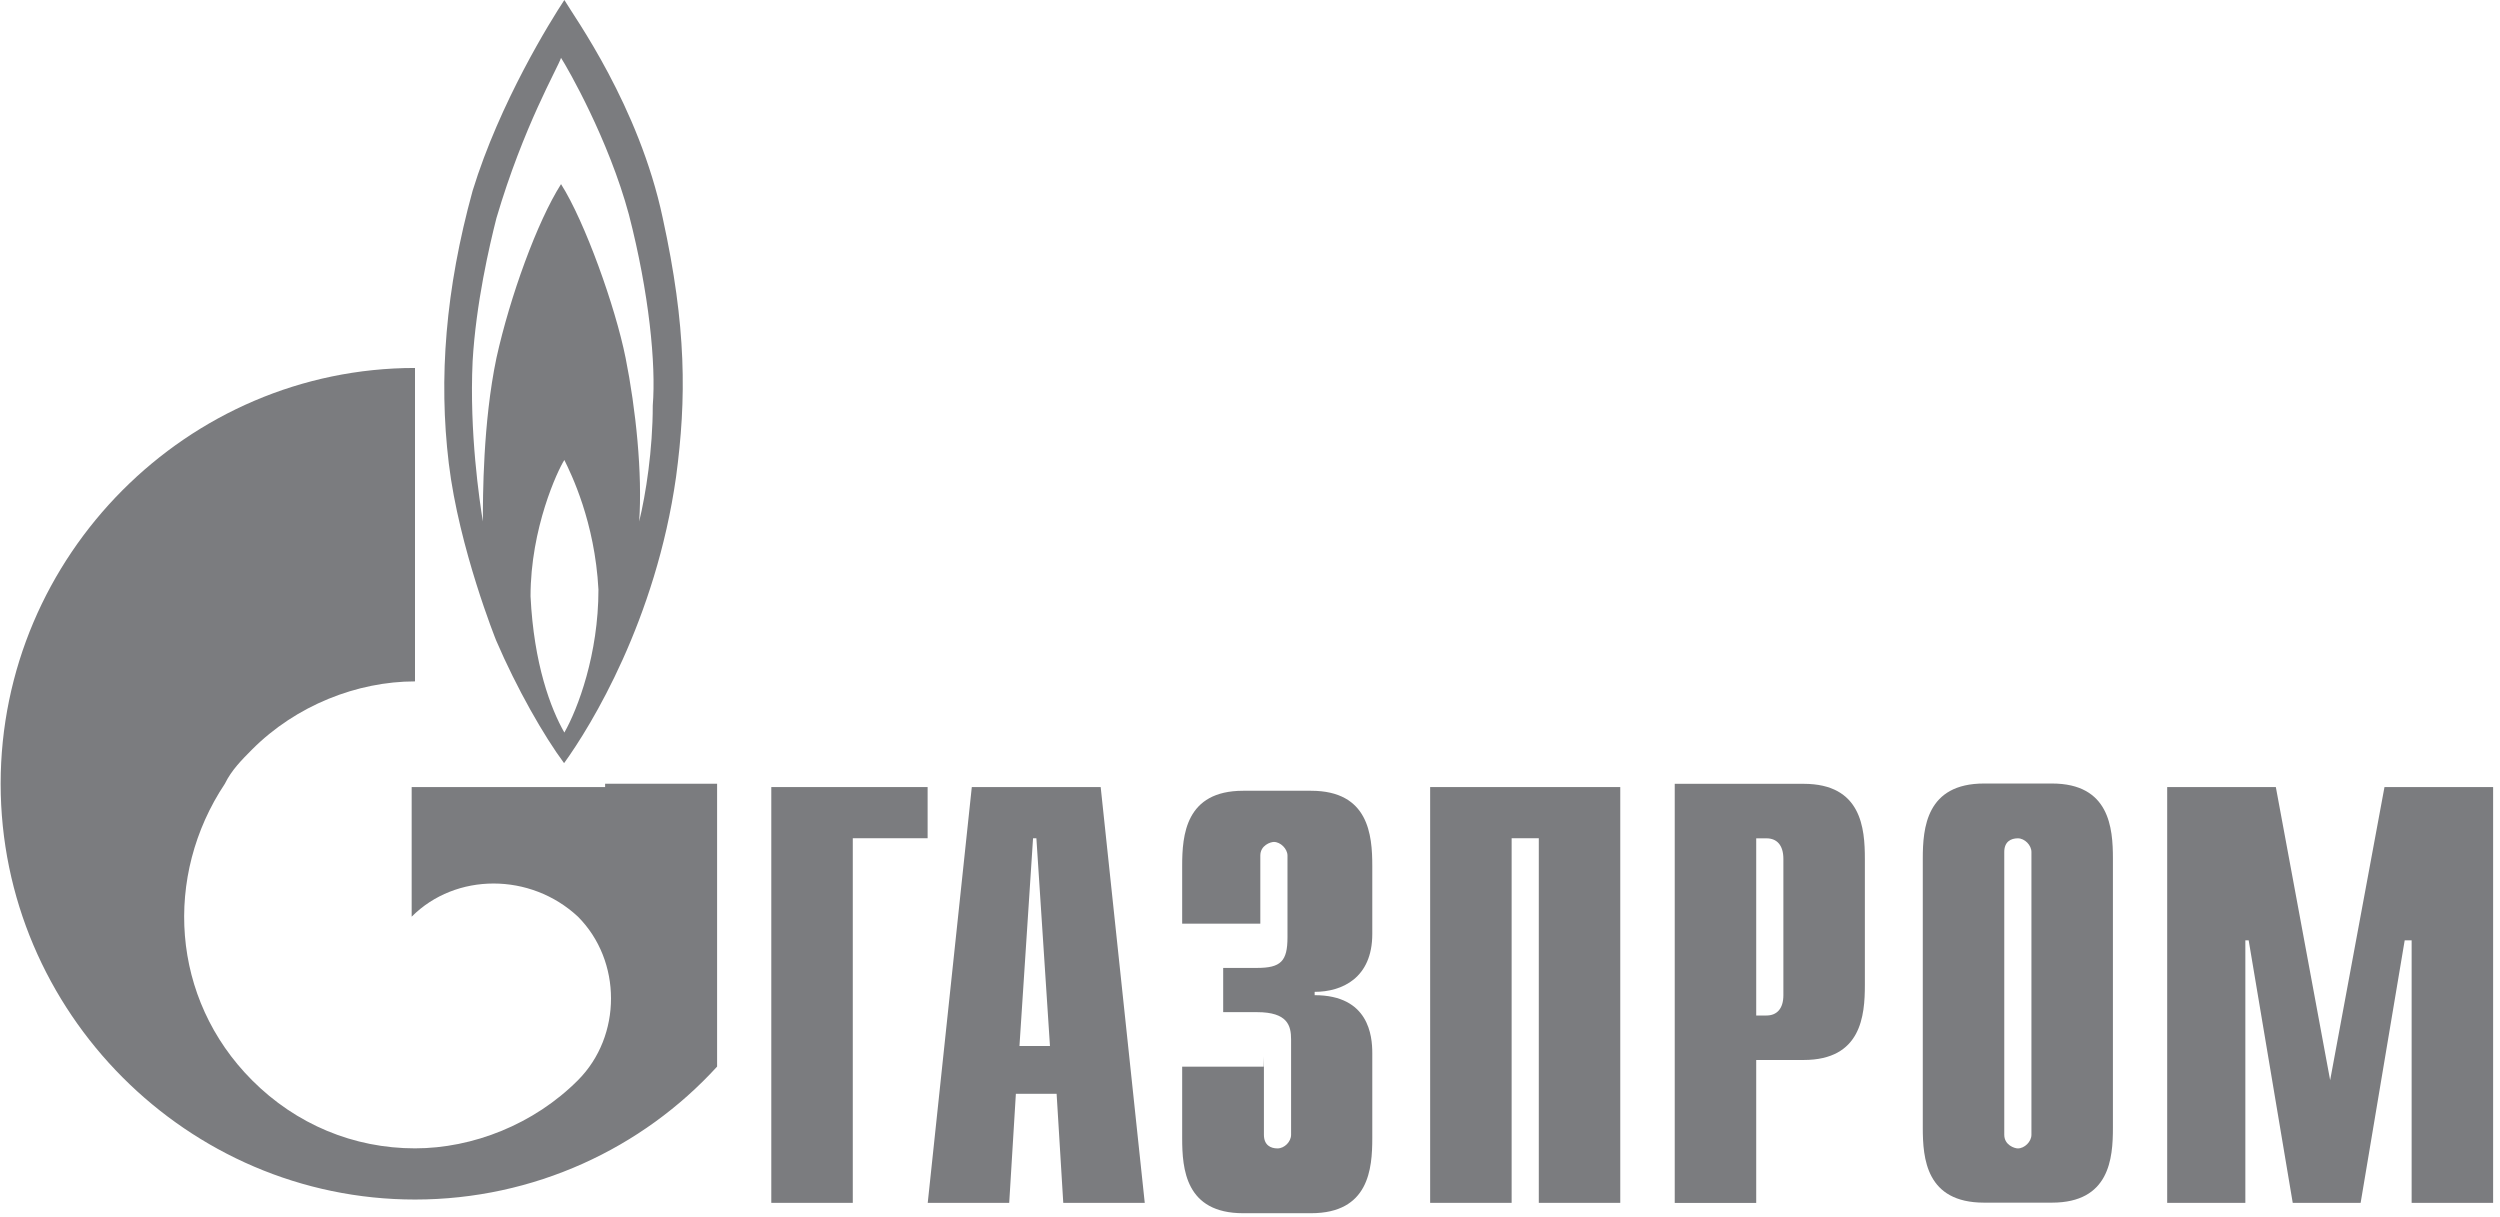 <svg width="150" height="73" viewBox="0 0 150 73" fill="none" xmlns="http://www.w3.org/2000/svg">
<path d="M46.078 47.224H55.657V50.294H51.167V72.171H46.278V47.224" fill="#7B7C7F"/>
<path d="M55.664 72.171H60.553L60.952 65.63H63.397L63.796 72.171H68.685L66.041 47.224H58.308L55.664 72.171ZM61.168 62.76L61.983 50.294H62.183L62.998 62.76H61.168Z" fill="#7B7C7F"/>
<path d="M75.835 63.382V68.088C75.835 68.705 76.234 68.905 76.65 68.905C77.066 68.905 77.465 68.505 77.465 68.088V62.364C77.465 61.546 77.266 60.729 75.42 60.729H73.391V58.075H75.42C76.85 58.075 77.249 57.675 77.249 56.24V51.334C77.249 50.933 76.833 50.516 76.434 50.516C76.234 50.516 75.619 50.717 75.619 51.334V55.422H70.93V51.951C70.93 50.116 71.129 47.446 74.588 47.446H78.662C82.121 47.446 82.337 50.099 82.337 51.951V56.04C82.337 58.693 80.508 59.511 78.879 59.511V59.711C82.138 59.711 82.337 62.164 82.337 63.182V68.288C82.337 70.124 82.138 72.793 78.662 72.793H74.588C71.129 72.793 70.93 70.14 70.93 68.288V63.999H75.819" fill="#7B7C7F"/>
<path d="M85.609 47.224H97.216V72.171H92.328V50.294H90.698V72.171H85.809V47.224" fill="#7B7C7F"/>
<path d="M100.484 72.177H105.373V63.599H108.217C111.676 63.599 111.892 60.946 111.892 59.094V51.535C111.892 49.699 111.692 47.029 108.217 47.029H100.484V72.177ZM105.373 60.93V50.3H105.989C106.604 50.3 107.003 50.7 107.003 51.535V59.711C107.003 60.529 106.604 60.93 105.989 60.93H105.373Z" fill="#7B7C7F"/>
<path d="M115.367 67.67C115.367 69.505 115.567 72.159 119.042 72.159H123.116C126.575 72.159 126.775 69.505 126.775 67.67V51.517C126.775 49.681 126.575 47.011 123.116 47.011H119.042C115.583 47.011 115.367 49.664 115.367 51.517V67.67ZM121.886 68.087C121.886 68.504 121.47 68.905 121.071 68.905C120.871 68.905 120.256 68.704 120.256 68.087V51.116C120.256 50.499 120.655 50.299 121.071 50.299C121.487 50.299 121.886 50.716 121.886 51.116V68.087Z" fill="#7B7C7F"/>
<path d="M143.069 47.224H149.587V72.171H144.698V56.419H144.282L141.638 72.171H137.564L134.92 56.419H134.721V72.171H130.031V47.224H136.55L139.809 64.812L143.069 47.224Z" fill="#7B7C7F"/>
<path d="M39.166 24.33C39.166 26.983 38.75 29.653 38.351 31.288C38.551 28.418 38.151 24.547 37.536 21.476C36.921 18.406 35.092 13.3 33.662 11.047C32.232 13.3 30.602 17.788 29.787 21.476C28.972 25.364 28.972 29.853 28.972 31.288C28.773 30.053 28.157 25.965 28.357 21.676C28.557 18.206 29.371 14.718 29.787 13.083C31.417 7.559 33.462 4.088 33.662 3.471C34.061 4.088 36.522 8.377 37.736 12.882C38.95 17.588 39.365 21.877 39.166 24.33ZM33.861 43.953C33.046 42.519 32.032 39.865 31.832 35.777C31.832 31.689 33.462 28.218 33.861 27.6C34.26 28.418 35.69 31.288 35.907 35.376C35.907 39.248 34.676 42.519 33.861 43.953ZM39.764 13.083C38.334 6.341 34.46 1.018 33.861 0C33.046 1.235 29.987 6.141 28.357 11.447C26.727 17.371 26.312 22.694 26.927 27.8C27.542 32.907 29.77 38.43 29.77 38.43C31.001 41.3 32.631 44.154 33.845 45.789C35.474 43.536 39.349 37.195 40.563 28.618C41.194 23.913 41.194 19.624 39.764 13.083Z" fill="#7B7C7F"/>
<path d="M36.307 47.225H24.7V55.001C27.344 52.348 31.834 52.348 34.678 55.001C37.322 57.654 37.322 62.16 34.678 64.813C32.034 67.466 28.359 68.901 24.9 68.901C21.225 68.901 17.766 67.466 15.122 64.813C10.233 59.907 9.817 52.548 13.492 47.025C13.891 46.207 14.507 45.59 15.122 44.972C17.766 42.319 21.441 40.884 24.9 40.884V22.078C11.247 22.078 0.039 33.325 0.039 47.025C0.039 60.725 11.247 71.972 24.9 71.972C32.034 71.972 38.552 68.901 43.026 63.995V47.025H36.307" fill="#7B7C7F"/>
</svg>
